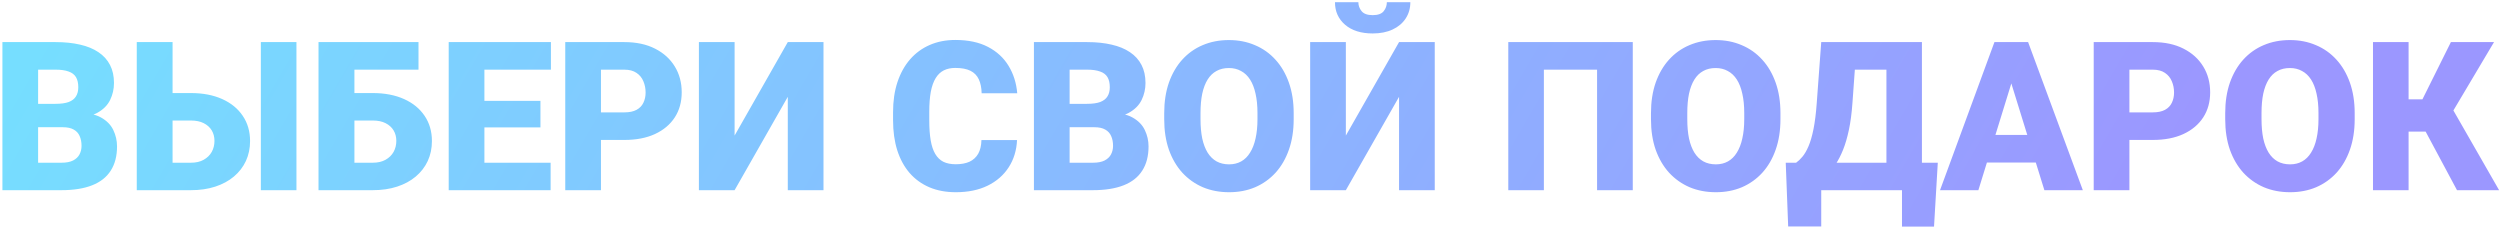 <?xml version="1.0" encoding="UTF-8"?> <svg xmlns="http://www.w3.org/2000/svg" width="826" height="75" viewBox="0 0 826 75" fill="none"> <path d="M20.758 42.036H8.157L8.089 34.307H18.305C20.142 34.307 21.609 34.105 22.707 33.702C23.805 33.276 24.6 32.66 25.093 31.854C25.608 31.047 25.866 30.039 25.866 28.829C25.866 27.44 25.608 26.32 25.093 25.469C24.578 24.617 23.76 24.002 22.64 23.621C21.542 23.217 20.119 23.016 18.372 23.016H12.592V62.836H0.797V13.909H18.372C21.396 13.909 24.096 14.189 26.471 14.749C28.845 15.287 30.861 16.116 32.519 17.236C34.2 18.356 35.477 19.767 36.35 21.47C37.224 23.15 37.661 25.133 37.661 27.418C37.661 29.412 37.235 31.282 36.384 33.03C35.532 34.777 34.11 36.2 32.116 37.297C30.145 38.373 27.445 38.933 24.018 38.978L20.758 42.036ZM20.288 62.836H5.3L9.333 53.763H20.288C21.901 53.763 23.189 53.517 24.152 53.024C25.138 52.509 25.843 51.837 26.269 51.008C26.717 50.157 26.941 49.216 26.941 48.185C26.941 46.931 26.728 45.844 26.303 44.925C25.899 44.007 25.25 43.301 24.354 42.808C23.457 42.293 22.259 42.036 20.758 42.036H10.845L10.912 34.307H22.774L25.53 37.398C28.8 37.264 31.388 37.723 33.292 38.776C35.219 39.829 36.597 41.218 37.425 42.943C38.254 44.668 38.669 46.471 38.669 48.353C38.669 51.557 37.974 54.234 36.585 56.384C35.219 58.535 33.169 60.148 30.436 61.223C27.703 62.299 24.32 62.836 20.288 62.836ZM52.547 30.745H63.065C67.031 30.745 70.481 31.405 73.415 32.727C76.35 34.049 78.613 35.897 80.203 38.272C81.816 40.647 82.623 43.425 82.623 46.606C82.623 49.003 82.163 51.198 81.245 53.192C80.326 55.163 79.005 56.877 77.28 58.333C75.577 59.767 73.527 60.876 71.13 61.66C68.733 62.444 66.045 62.836 63.065 62.836H45.188V13.909H57.017V53.763H63.065C64.746 53.763 66.157 53.438 67.299 52.789C68.464 52.139 69.349 51.277 69.954 50.201C70.559 49.104 70.861 47.883 70.861 46.538C70.861 45.239 70.559 44.085 69.954 43.077C69.349 42.069 68.464 41.274 67.299 40.691C66.157 40.109 64.746 39.818 63.065 39.818H52.547V30.745ZM97.946 13.909V62.836H86.185V13.909H97.946ZM138.271 13.909V23.016H117V62.836H105.238V13.909H138.271ZM112.631 30.745H123.149C127.114 30.745 130.564 31.405 133.499 32.727C136.434 34.049 138.696 35.897 140.287 38.272C141.9 40.647 142.707 43.425 142.707 46.606C142.707 49.003 142.247 51.198 141.329 53.192C140.41 55.163 139.088 56.877 137.363 58.333C135.661 59.767 133.611 60.876 131.214 61.66C128.817 62.444 126.129 62.836 123.149 62.836H105.272V13.909H117.1V53.763H123.149C124.829 53.763 126.241 53.438 127.383 52.789C128.548 52.139 129.433 51.277 130.038 50.201C130.643 49.104 130.945 47.883 130.945 46.538C130.945 45.239 130.643 44.085 130.038 43.077C129.433 42.069 128.548 41.274 127.383 40.691C126.241 40.109 124.829 39.818 123.149 39.818H112.631V30.745ZM181.922 53.763V62.836H155.846V53.763H181.922ZM160.046 13.909V62.836H148.251V13.909H160.046ZM178.562 33.332V42.103H155.846V33.332H178.562ZM182.023 13.909V23.016H155.846V13.909H182.023ZM206.285 46.236H194.12V37.129H206.285C207.943 37.129 209.287 36.849 210.318 36.289C211.348 35.729 212.099 34.956 212.569 33.971C213.062 32.962 213.308 31.831 213.308 30.577C213.308 29.233 213.062 27.989 212.569 26.847C212.099 25.704 211.348 24.786 210.318 24.091C209.287 23.374 207.943 23.016 206.285 23.016H198.556V62.836H186.761V13.909H206.285C210.206 13.909 213.577 14.626 216.4 16.06C219.245 17.494 221.429 19.465 222.953 21.974C224.476 24.461 225.238 27.306 225.238 30.509C225.238 33.668 224.476 36.424 222.953 38.776C221.429 41.128 219.245 42.965 216.4 44.287C213.577 45.586 210.206 46.236 206.285 46.236ZM242.712 44.791L260.287 13.909H272.082V62.836H260.287V31.988L242.712 62.836H230.917V13.909H242.712V44.791ZM324.268 46.27H336.03C335.873 49.675 334.954 52.677 333.274 55.276C331.594 57.874 329.264 59.902 326.285 61.358C323.327 62.792 319.833 63.508 315.8 63.508C312.529 63.508 309.606 62.96 307.03 61.862C304.476 60.764 302.303 59.185 300.51 57.124C298.741 55.063 297.385 52.565 296.444 49.63C295.526 46.695 295.067 43.391 295.067 39.717V37.062C295.067 33.388 295.548 30.084 296.512 27.149C297.497 24.192 298.886 21.683 300.678 19.622C302.493 17.538 304.666 15.948 307.198 14.85C309.729 13.752 312.541 13.203 315.632 13.203C319.889 13.203 323.484 13.965 326.419 15.489C329.354 17.012 331.628 19.107 333.241 21.772C334.854 24.416 335.806 27.429 336.097 30.812H324.336C324.291 28.975 323.977 27.44 323.395 26.208C322.812 24.954 321.894 24.013 320.639 23.385C319.385 22.758 317.716 22.445 315.632 22.445C314.176 22.445 312.91 22.713 311.835 23.251C310.76 23.789 309.863 24.64 309.147 25.805C308.43 26.97 307.892 28.482 307.534 30.341C307.198 32.178 307.03 34.396 307.03 36.995V39.717C307.03 42.316 307.186 44.533 307.5 46.37C307.814 48.208 308.318 49.708 309.012 50.873C309.707 52.038 310.603 52.901 311.7 53.461C312.821 53.998 314.187 54.267 315.8 54.267C317.592 54.267 319.105 53.987 320.337 53.427C321.569 52.845 322.521 51.971 323.193 50.806C323.865 49.619 324.224 48.107 324.268 46.27ZM361.569 42.036H348.967L348.9 34.307H359.116C360.953 34.307 362.42 34.105 363.518 33.702C364.615 33.276 365.411 32.66 365.904 31.854C366.419 31.047 366.676 30.039 366.676 28.829C366.676 27.44 366.419 26.32 365.904 25.469C365.388 24.617 364.571 24.002 363.45 23.621C362.353 23.217 360.93 23.016 359.183 23.016H353.403V62.836H341.608V13.909H359.183C362.207 13.909 364.907 14.189 367.281 14.749C369.656 15.287 371.672 16.116 373.33 17.236C375.01 18.356 376.287 19.767 377.161 21.47C378.035 23.15 378.471 25.133 378.471 27.418C378.471 29.412 378.046 31.282 377.194 33.03C376.343 34.777 374.921 36.2 372.927 37.297C370.955 38.373 368.256 38.933 364.828 38.978L361.569 42.036ZM361.098 62.836H346.111L350.143 53.763H361.098C362.711 53.763 363.999 53.517 364.963 53.024C365.948 52.509 366.654 51.837 367.08 51.008C367.528 50.157 367.752 49.216 367.752 48.185C367.752 46.931 367.539 45.844 367.113 44.925C366.71 44.007 366.06 43.301 365.164 42.808C364.268 42.293 363.07 42.036 361.569 42.036H351.656L351.723 34.307H363.585L366.34 37.398C369.611 37.264 372.199 37.723 374.103 38.776C376.03 39.829 377.407 41.218 378.236 42.943C379.065 44.668 379.48 46.471 379.48 48.353C379.48 51.557 378.785 54.234 377.396 56.384C376.03 58.535 373.98 60.148 371.247 61.223C368.513 62.299 365.131 62.836 361.098 62.836ZM427.432 37.398V39.381C427.432 43.122 426.906 46.483 425.853 49.462C424.822 52.419 423.355 54.951 421.451 57.056C419.547 59.14 417.295 60.742 414.696 61.862C412.098 62.96 409.23 63.508 406.094 63.508C402.935 63.508 400.045 62.96 397.424 61.862C394.825 60.742 392.563 59.14 390.636 57.056C388.732 54.951 387.253 52.419 386.2 49.462C385.17 46.483 384.655 43.122 384.655 39.381V37.398C384.655 33.657 385.17 30.297 386.2 27.317C387.253 24.337 388.721 21.806 390.602 19.723C392.507 17.617 394.758 16.015 397.357 14.917C399.978 13.797 402.868 13.237 406.027 13.237C409.163 13.237 412.031 13.797 414.629 14.917C417.25 16.015 419.513 17.617 421.417 19.723C423.321 21.806 424.8 24.337 425.853 27.317C426.906 30.297 427.432 33.657 427.432 37.398ZM415.469 39.381V37.331C415.469 34.911 415.256 32.783 414.831 30.946C414.428 29.087 413.823 27.53 413.016 26.275C412.21 25.021 411.213 24.08 410.025 23.453C408.861 22.803 407.528 22.478 406.027 22.478C404.458 22.478 403.092 22.803 401.927 23.453C400.762 24.08 399.788 25.021 399.003 26.275C398.219 27.53 397.626 29.087 397.222 30.946C396.842 32.783 396.651 34.911 396.651 37.331V39.381C396.651 41.778 396.842 43.906 397.222 45.766C397.626 47.603 398.219 49.16 399.003 50.437C399.81 51.714 400.796 52.677 401.961 53.327C403.148 53.976 404.526 54.301 406.094 54.301C407.595 54.301 408.928 53.976 410.093 53.327C411.258 52.677 412.232 51.714 413.016 50.437C413.823 49.16 414.428 47.603 414.831 45.766C415.256 43.906 415.469 41.778 415.469 39.381ZM444.671 44.791L462.246 13.909H474.041V62.836H462.246V31.988L444.671 62.836H432.876V13.909H444.671V44.791ZM458.213 0.736H465.976C465.976 2.753 465.461 4.545 464.43 6.113C463.422 7.659 461.988 8.869 460.129 9.742C458.27 10.616 456.074 11.053 453.543 11.053C449.712 11.053 446.676 10.101 444.436 8.196C442.196 6.27 441.076 3.783 441.076 0.736H448.804C448.804 1.834 449.163 2.82 449.88 3.694C450.597 4.567 451.818 5.004 453.543 5.004C455.268 5.004 456.477 4.567 457.172 3.694C457.866 2.82 458.213 1.834 458.213 0.736ZM539.468 13.909V62.836H527.673V23.016H510.098V62.836H498.337V13.909H539.468ZM588.261 37.398V39.381C588.261 43.122 587.734 46.483 586.681 49.462C585.651 52.419 584.183 54.951 582.279 57.056C580.375 59.14 578.123 60.742 575.525 61.862C572.926 62.96 570.058 63.508 566.922 63.508C563.763 63.508 560.873 62.96 558.252 61.862C555.654 60.742 553.391 59.14 551.464 57.056C549.56 54.951 548.081 52.419 547.029 49.462C545.998 46.483 545.483 43.122 545.483 39.381V37.398C545.483 33.657 545.998 30.297 547.029 27.317C548.081 24.337 549.549 21.806 551.431 19.723C553.335 17.617 555.586 16.015 558.185 14.917C560.806 13.797 563.696 13.237 566.855 13.237C569.991 13.237 572.859 13.797 575.457 14.917C578.079 16.015 580.341 17.617 582.245 19.723C584.15 21.806 585.628 24.337 586.681 27.317C587.734 30.297 588.261 33.657 588.261 37.398ZM576.298 39.381V37.331C576.298 34.911 576.085 32.783 575.659 30.946C575.256 29.087 574.651 27.53 573.844 26.275C573.038 25.021 572.041 24.08 570.854 23.453C569.689 22.803 568.356 22.478 566.855 22.478C565.287 22.478 563.92 22.803 562.755 23.453C561.59 24.08 560.616 25.021 559.832 26.275C559.048 27.53 558.454 29.087 558.051 30.946C557.67 32.783 557.479 34.911 557.479 37.331V39.381C557.479 41.778 557.67 43.906 558.051 45.766C558.454 47.603 559.048 49.16 559.832 50.437C560.638 51.714 561.624 52.677 562.789 53.327C563.976 53.976 565.354 54.301 566.922 54.301C568.423 54.301 569.756 53.976 570.921 53.327C572.086 52.677 573.06 51.714 573.844 50.437C574.651 49.16 575.256 47.603 575.659 45.766C576.085 43.906 576.298 41.778 576.298 39.381ZM632.214 53.763V62.836H597.838V53.763H632.214ZM601.736 53.763V74.833H590.814L590.008 53.763H601.736ZM640.246 53.763L639.002 74.867H628.417V53.763H640.246ZM627.073 13.909V23.016H602.509V13.909H627.073ZM635.004 13.909V62.836H623.276V13.909H635.004ZM601.736 13.909H613.497L612.052 33.971C611.806 37.398 611.414 40.378 610.876 42.909C610.338 45.441 609.7 47.625 608.961 49.462C608.221 51.299 607.415 52.878 606.541 54.2C605.667 55.522 604.749 56.676 603.786 57.661C602.845 58.647 601.904 59.543 600.963 60.35C600.022 61.156 599.115 61.985 598.241 62.836H591.083V53.763H593.436C594.13 53.27 594.825 52.61 595.519 51.781C596.236 50.929 596.908 49.776 597.535 48.319C598.163 46.863 598.711 44.97 599.182 42.64C599.652 40.311 600.011 37.421 600.257 33.971L601.736 13.909ZM665.583 24.192L653.654 62.836H640.985L658.963 13.909H666.995L665.583 24.192ZM675.463 62.836L663.5 24.192L661.954 13.909H670.086L688.165 62.836H675.463ZM674.992 44.589V53.696H649.89V44.589H674.992ZM711.284 46.236H699.12V37.129H711.284C712.942 37.129 714.286 36.849 715.317 36.289C716.347 35.729 717.098 34.956 717.568 33.971C718.061 32.962 718.308 31.831 718.308 30.577C718.308 29.233 718.061 27.989 717.568 26.847C717.098 25.704 716.347 24.786 715.317 24.091C714.286 23.374 712.942 23.016 711.284 23.016H703.556V62.836H691.761V13.909H711.284C715.205 13.909 718.576 14.626 721.399 16.06C724.244 17.494 726.429 19.465 727.952 21.974C729.475 24.461 730.237 27.306 730.237 30.509C730.237 33.668 729.475 36.424 727.952 38.776C726.429 41.128 724.244 42.965 721.399 44.287C718.576 45.586 715.205 46.236 711.284 46.236ZM777.988 37.398V39.381C777.988 43.122 777.462 46.483 776.409 49.462C775.378 52.419 773.911 54.951 772.007 57.056C770.102 59.14 767.851 60.742 765.252 61.862C762.654 62.96 759.786 63.508 756.65 63.508C753.491 63.508 750.601 62.96 747.98 61.862C745.381 60.742 743.119 59.14 741.192 57.056C739.288 54.951 737.809 52.419 736.756 49.462C735.726 46.483 735.21 43.122 735.21 39.381V37.398C735.21 33.657 735.726 30.297 736.756 27.317C737.809 24.337 739.276 21.806 741.158 19.723C743.063 17.617 745.314 16.015 747.913 14.917C750.534 13.797 753.424 13.237 756.583 13.237C759.719 13.237 762.586 13.797 765.185 14.917C767.806 16.015 770.069 17.617 771.973 19.723C773.877 21.806 775.356 24.337 776.409 27.317C777.462 30.297 777.988 33.657 777.988 37.398ZM766.025 39.381V37.331C766.025 34.911 765.812 32.783 765.387 30.946C764.983 29.087 764.379 27.53 763.572 26.275C762.766 25.021 761.769 24.08 760.581 23.453C759.416 22.803 758.083 22.478 756.583 22.478C755.014 22.478 753.648 22.803 752.483 23.453C751.318 24.08 750.343 25.021 749.559 26.275C748.775 27.53 748.182 29.087 747.778 30.946C747.397 32.783 747.207 34.911 747.207 37.331V39.381C747.207 41.778 747.397 43.906 747.778 45.766C748.182 47.603 748.775 49.16 749.559 50.437C750.366 51.714 751.351 52.677 752.516 53.327C753.704 53.976 755.082 54.301 756.65 54.301C758.151 54.301 759.484 53.976 760.649 53.327C761.814 52.677 762.788 51.714 763.572 50.437C764.379 49.16 764.983 47.603 765.387 45.766C765.812 43.906 766.025 41.778 766.025 39.381ZM795.798 13.909V62.836H784.037V13.909H795.798ZM824.025 13.909L806.451 43.48H793.748L792.337 32.828H800.368L809.777 13.909H824.025ZM811.794 62.836L800.335 41.431L808.904 33.534L825.706 62.836H811.794Z" fill="url(#paint0_linear_301_52)"></path> <defs> <linearGradient id="paint0_linear_301_52" x1="-3" y1="39.336" x2="541.63" y2="355.443" gradientUnits="userSpaceOnUse"> <stop stop-color="#76DEFF"></stop> <stop offset="1" stop-color="#9B97FF"></stop> </linearGradient> </defs> </svg> 